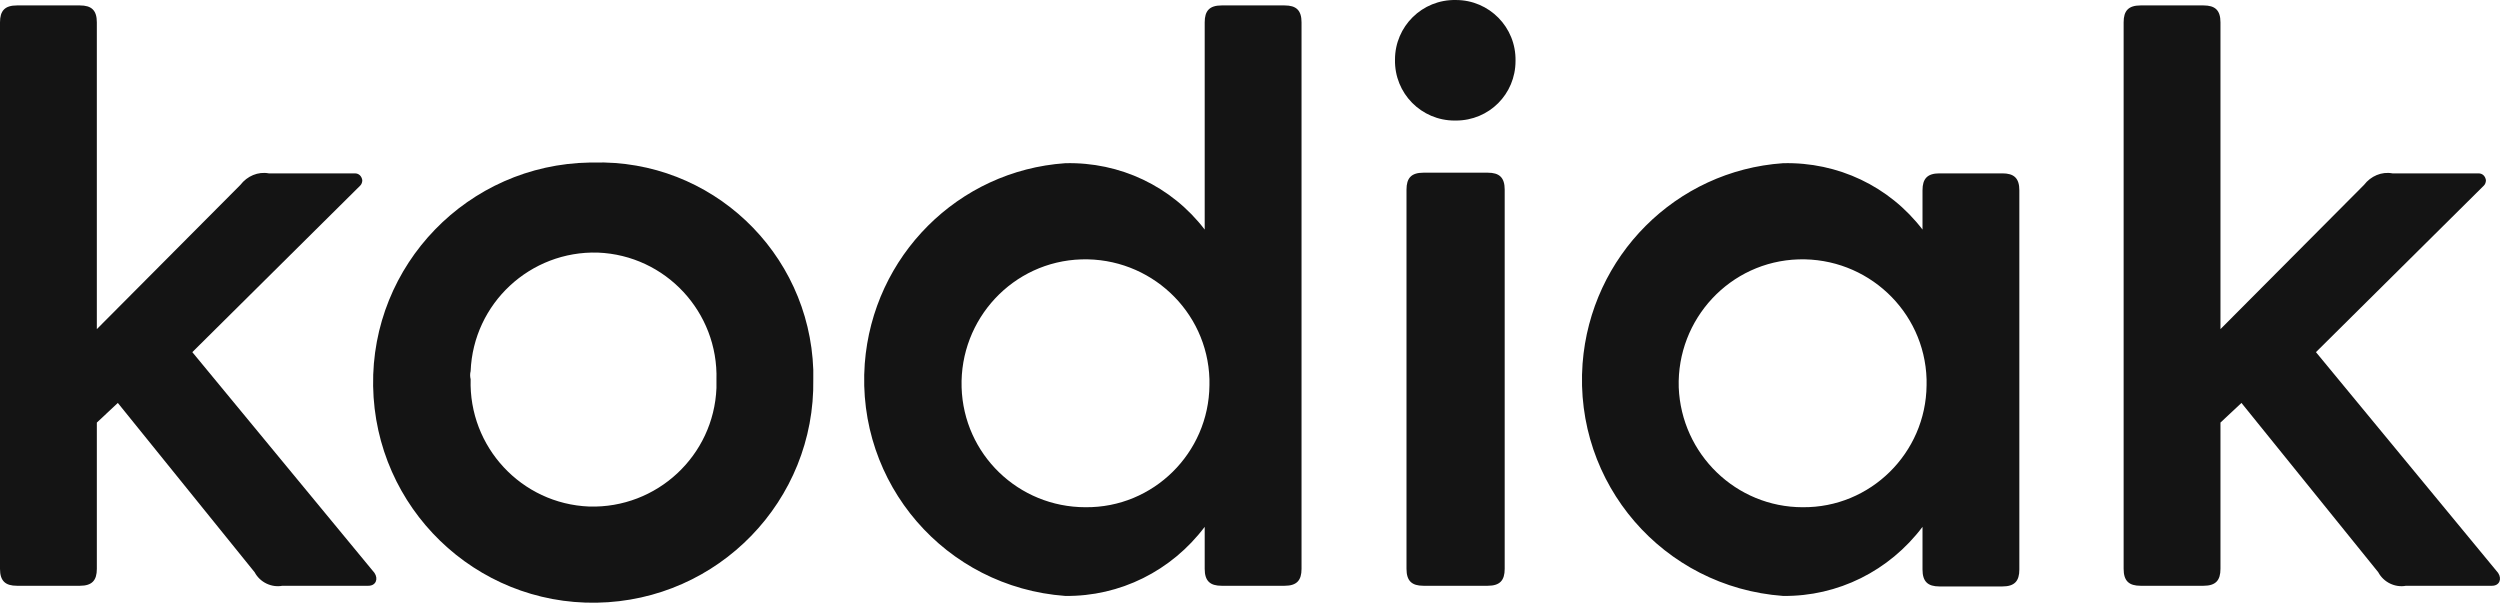 <?xml version="1.0" encoding="utf-8"?>
<svg xmlns="http://www.w3.org/2000/svg" viewBox="0 0 800 192.874" id="Layer_1">
  <defs>
    <style>
      .cls-1 {
        fill: #141414;
      }
    </style>
  </defs>
  <path d="M61.542,112.686l58.292,70.643c1.3,1.95.433,4.117-1.95,4.117h-27.521c-3.467.65-7.151-1.083-8.885-4.334l-43.773-54.174-6.718,6.284v46.807c0,3.684-1.517,5.417-5.417,5.417H5.417c-3.684,0-5.417-1.517-5.417-5.417V7.155C0,3.471,1.517,1.738,5.417,1.738h20.153c3.684,0,5.417,1.517,5.417,5.417v98.164l45.94-46.156c2.167-2.817,5.634-4.334,9.101-3.684h27.521c1.3,0,2.167.867,2.384,2.167,0,.65-.217,1.3-.65,1.734l-53.741,53.308Z" class="cls-1" id="Path_416"/>
  <path d="M260.253,121.354c.65,38.789-30.338,70.86-69.343,71.51-38.789.65-70.86-30.338-71.51-69.343-.65-38.789,30.338-70.86,69.343-71.51h1.083c37.705-1.083,69.126,28.604,70.427,66.309v3.034ZM150.605,121.354c-.65,21.67,16.252,39.872,37.922,40.739,21.67.65,39.872-16.252,40.739-37.922v-2.6c.65-21.67-16.252-39.872-37.922-40.739-21.67-.65-39.872,16.252-40.739,37.922-.217.867-.217,1.734,0,2.6Z" class="cls-1" id="Path_417"/>
  <path d="M385.504,168.594c-10.618,14.085-27.087,22.32-44.64,22.103-38.355-2.817-66.959-35.972-64.142-74.327,2.6-34.455,29.904-61.759,64.142-64.142,17.552-.433,34.021,7.368,44.64,21.236V7.155c0-3.684,1.517-5.417,5.417-5.417h20.153c3.684,0,5.417,1.517,5.417,5.417v174.875c0,3.684-1.517,5.417-5.417,5.417h-20.153c-3.684,0-5.417-1.517-5.417-5.417v-13.435ZM347.366,162.31c21.67.217,39.439-17.336,39.656-39.005v-1.95c-.65-21.886-19.069-39.005-40.956-38.355-21.886.65-39.005,19.069-38.355,40.956.65,21.453,18.203,38.355,39.656,38.355Z" class="cls-1" id="Path_418"/>
  <path d="M465.466,38.576c-10.618,0-19.286-8.668-19.069-19.503C446.396,8.455,455.064-.213,465.899.004c10.618,0,19.286,8.668,19.069,19.503h0c0,10.618-8.451,19.069-19.069,19.069h-.433ZM450.08,60.679c0-3.684,1.517-5.417,5.417-5.417h20.586c3.684,0,5.417,1.517,5.417,5.417v121.35c0,3.684-1.517,5.417-5.417,5.417h-20.586c-3.684,0-5.417-1.517-5.417-5.417V60.679Z" class="cls-1" id="Path_419"/>
  <path d="M615.203,168.594c-10.618,14.085-27.087,22.32-44.64,22.103-38.355-2.817-66.959-35.972-64.142-74.327,2.6-34.455,29.904-61.759,64.142-64.142,17.552-.433,34.021,7.368,44.64,21.236v-12.568c0-3.684,1.517-5.417,5.417-5.417h20.153c3.684,0,5.417,1.517,5.417,5.417v121.35c0,3.684-1.517,5.417-5.417,5.417h-20.153c-3.684,0-5.417-1.517-5.417-5.417v-13.652ZM576.848,162.31c21.67.217,39.439-17.336,39.656-39.005v-1.95c-.65-21.886-19.069-39.005-40.956-38.355-21.886.65-39.005,19.069-38.355,40.956.867,21.453,18.419,38.355,39.656,38.355Z" class="cls-1" id="Path_420"/>
  <path d="M741.104,112.686l58.292,70.643c1.3,1.95.433,4.117-1.95,4.117h-27.521c-3.467.65-7.151-1.083-8.885-4.334l-43.773-54.174-6.718,6.284v46.807c0,3.684-1.517,5.417-5.417,5.417h-20.153c-3.684,0-5.417-1.517-5.417-5.417V7.155c0-3.684,1.517-5.417,5.417-5.417h20.153c3.684,0,5.417,1.517,5.417,5.417v98.164l45.94-46.156c2.167-2.817,5.634-4.334,9.101-3.684h27.521c1.3,0,2.167.867,2.384,2.167,0,.65-.217,1.3-.65,1.734l-53.741,53.308Z" class="cls-1" id="Path_421"/>
</svg>